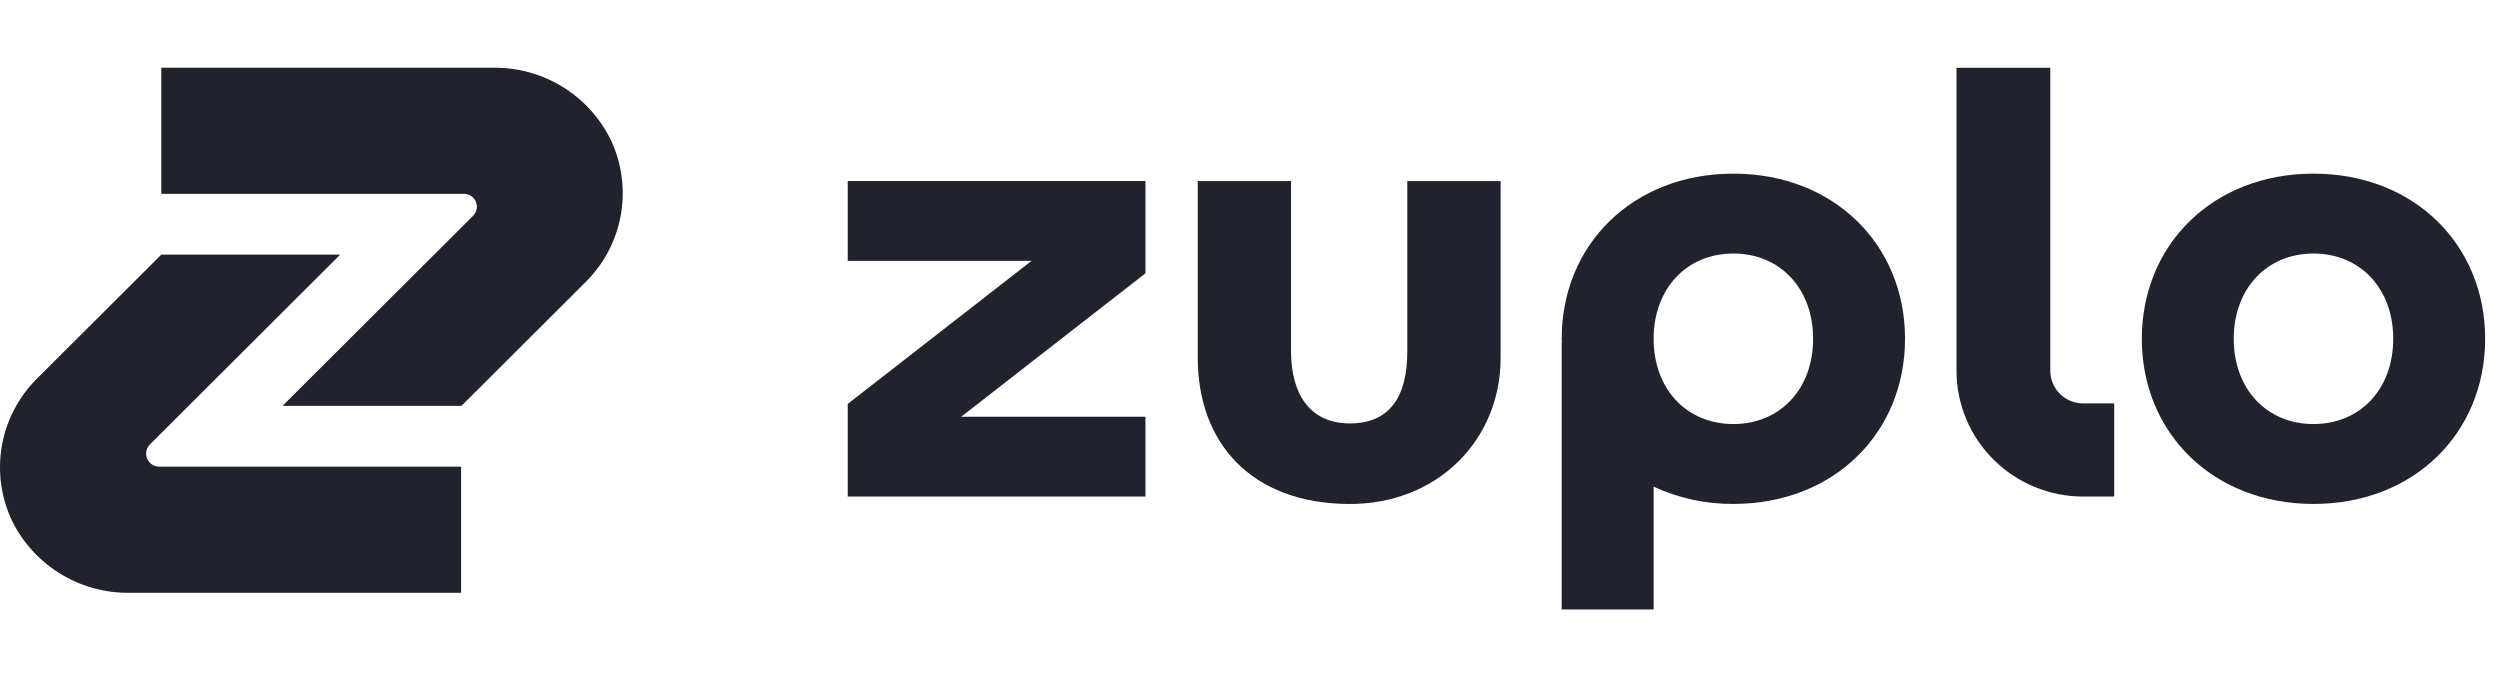 <svg xmlns="http://www.w3.org/2000/svg" fill="none" viewBox="0 0 144 39" height="39" width="144">
<path fill="#20222E" d="M26.577 23.379H16.272L27.252 12.427C27.355 12.324 27.426 12.192 27.454 12.049C27.483 11.906 27.468 11.758 27.412 11.623C27.356 11.488 27.261 11.372 27.139 11.291C27.018 11.21 26.875 11.167 26.728 11.167H9.291V3.901H28.417C29.821 3.884 31.201 4.264 32.397 4.998C33.593 5.731 34.556 6.789 35.175 8.046C35.813 9.391 36.018 10.9 35.762 12.366C35.505 13.832 34.801 15.183 33.744 16.234L26.577 23.379Z"></path>
<path fill="#20222E" d="M9.291 14.666H19.596L8.639 25.596C8.534 25.701 8.462 25.835 8.433 25.98C8.404 26.126 8.419 26.277 8.476 26.415C8.533 26.552 8.629 26.669 8.753 26.752C8.877 26.834 9.022 26.878 9.171 26.879H26.559V34.145H7.452C6.048 34.161 4.668 33.781 3.472 33.047C2.276 32.313 1.312 31.256 0.694 29.999C0.056 28.654 -0.149 27.145 0.107 25.679C0.364 24.213 1.069 22.862 2.126 21.811L9.291 14.666Z"></path>
<path fill="#20222E" d="M81.061 20.251C81.061 22.841 80.049 24.427 77.674 24.388C75.493 24.35 74.363 22.764 74.363 20.212V10.429H68.99V20.598C68.99 25.51 72.066 28.99 77.674 29.029C82.814 29.067 86.435 25.317 86.435 20.637V10.429H81.061V20.251Z"></path>
<path fill="#20222E" d="M133.257 10.002C127.455 10.002 123.369 14.101 123.369 19.515C123.369 24.928 127.458 29.027 133.257 29.027C139.057 29.027 143.145 24.928 143.145 19.515C143.145 14.101 139.059 10.002 133.257 10.002ZM133.257 24.425C130.57 24.425 128.664 22.415 128.664 19.515C128.664 16.614 130.572 14.603 133.257 14.603C135.942 14.603 137.85 16.614 137.85 19.515C137.85 22.415 135.944 24.425 133.257 24.425Z"></path>
<path fill="#20222E" d="M99.842 10.002C94.039 10.002 89.953 14.101 89.953 19.514C89.953 19.586 89.962 19.655 89.963 19.729H89.953V35.107H95.249V28.031C96.686 28.698 98.255 29.038 99.842 29.026C105.644 29.026 109.73 24.927 109.73 19.513C109.73 14.1 105.644 10.002 99.842 10.002ZM99.842 24.425C97.154 24.425 95.249 22.415 95.249 19.514C95.249 16.614 97.157 14.603 99.842 14.603C102.527 14.603 104.435 16.614 104.435 19.514C104.435 22.415 102.529 24.425 99.842 24.425Z"></path>
<path fill="#20222E" d="M48.829 15.025H59.418L48.829 23.265V28.602H65.978V24.004H55.364L65.978 15.743V10.427H48.829V15.025Z"></path>
<path fill="#20222E" d="M121.778 28.602H119.985C118.052 28.599 116.199 27.836 114.832 26.479C113.466 25.122 112.697 23.282 112.695 21.362V3.905H118.098V21.362C118.1 21.859 118.299 22.334 118.652 22.686C119.006 23.037 119.485 23.234 119.985 23.236H121.778V28.602Z"></path>
</svg>
